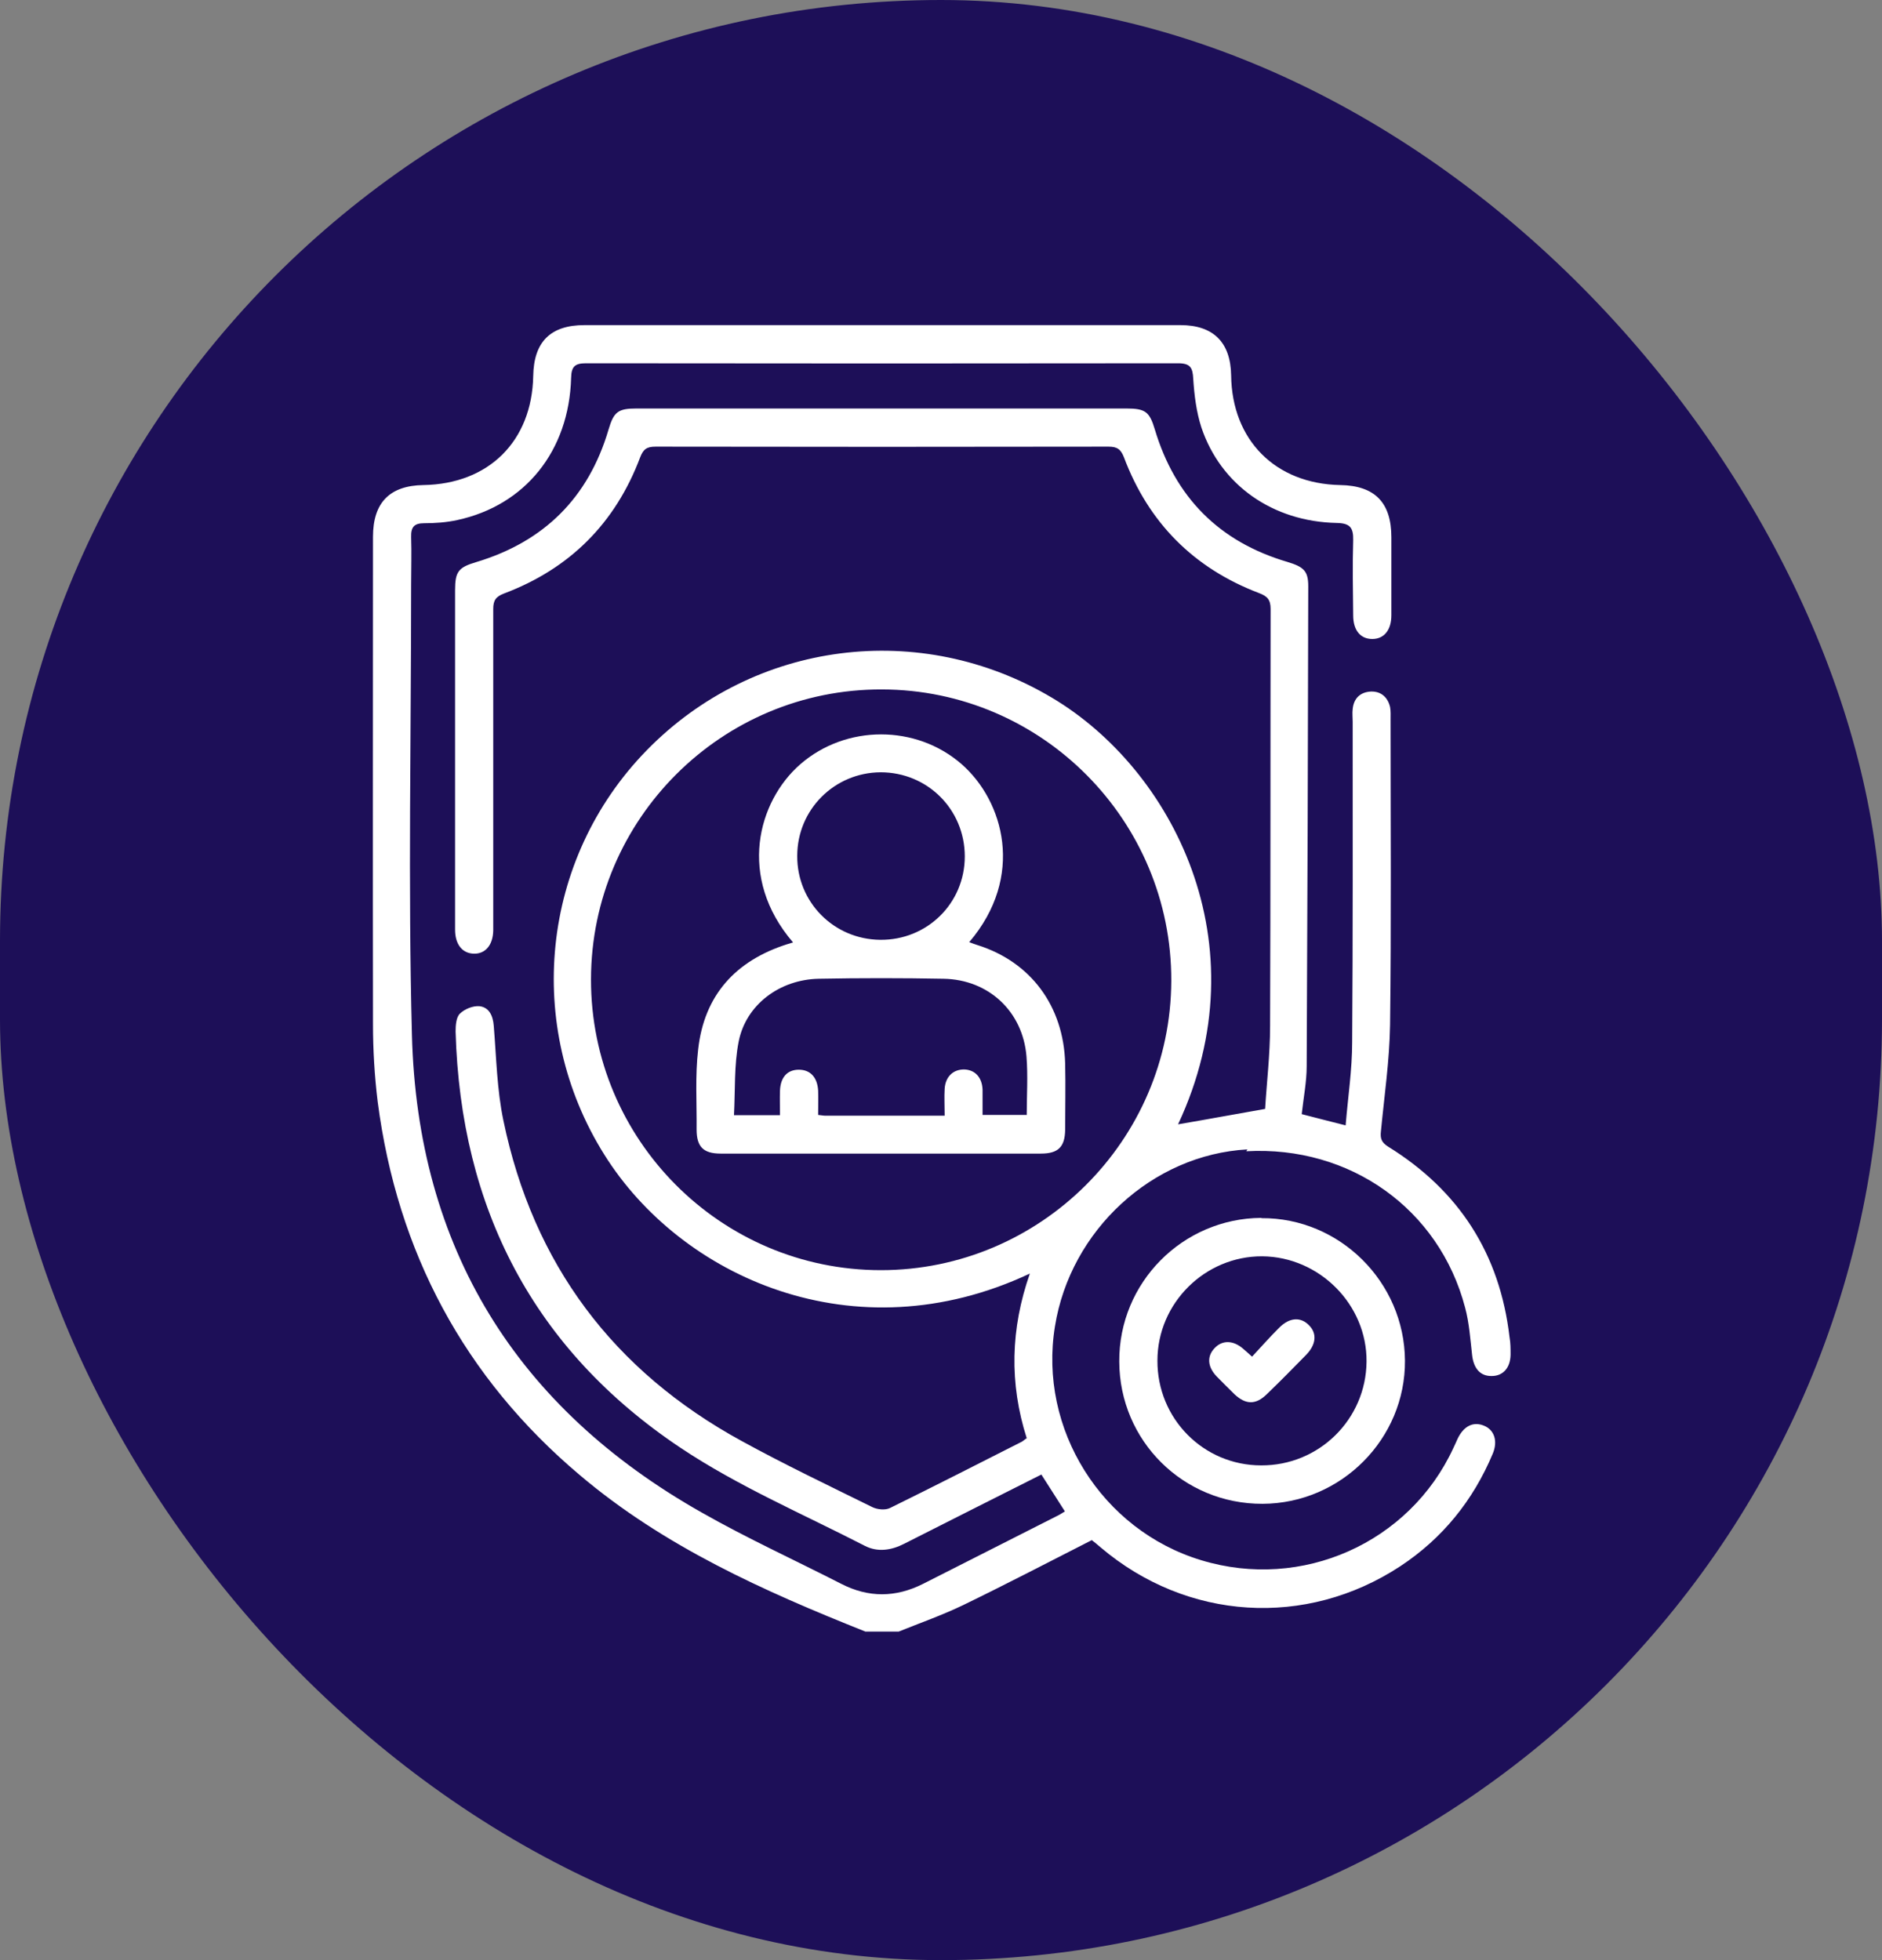 <?xml version="1.0" encoding="UTF-8"?> <svg xmlns="http://www.w3.org/2000/svg" id="Layer_2" data-name="Layer 2" viewBox="0 0 72 75"><rect x="0" y="0" width="72" height="75" fill="#808080" stroke="none"/><defs><style> .cls-1 { fill: #fff; } .cls-2 { fill: #1d0f58; } </style></defs><g id="Layer_1-2" data-name="Layer 1"><rect class="cls-2" x="0" y="0" width="72" height="75" rx="36" ry="36"></rect><g><path class="cls-1" d="m47.68,44.05c3.97-.22,7.38,2.21,8.37,5.98.16.59.2,1.22.27,1.83.06.5.31.8.75.79.43,0,.71-.31.72-.81,0-.23,0-.46-.04-.68-.37-3.18-1.93-5.61-4.65-7.29-.25-.16-.3-.31-.27-.58.13-1.36.33-2.72.35-4.08.05-3.89.02-7.78.02-11.67,0-.16.01-.33-.02-.49-.09-.37-.34-.6-.73-.59-.41.02-.66.26-.7.67-.02.16,0,.32,0,.49,0,4.08.01,8.17-.02,12.26,0,1.05-.16,2.09-.25,3.18-.62-.16-1.15-.29-1.68-.43.07-.64.19-1.24.19-1.84.03-6.12.05-12.24.06-18.36,0-.58-.17-.74-.8-.93-2.61-.77-4.29-2.47-5.07-5.07-.2-.67-.36-.8-1.08-.8-6.25,0-12.5,0-18.75,0-.71,0-.87.13-1.07.81-.77,2.61-2.47,4.29-5.07,5.07-.67.2-.8.36-.8,1.07,0,1.95,0,3.91,0,5.86,0,2.38,0,4.75,0,7.13,0,.57.28.91.72.92.44.01.73-.33.74-.89,0-.13,0-.26,0-.39,0-3.97,0-7.94,0-11.91,0-.33.1-.47.41-.59,2.52-.95,4.26-2.69,5.21-5.21.12-.31.25-.41.59-.41,5.78.01,11.56.01,17.33,0,.33,0,.47.1.59.41.94,2.5,2.67,4.24,5.16,5.19.32.12.45.25.45.61-.01,5.32,0,10.64-.02,15.97,0,1.08-.13,2.16-.19,3.16-1.2.21-2.27.41-3.33.59,3.24-6.93-.23-13.59-4.82-16.32-5.03-3-11.4-2.2-15.51,2.01-4.06,4.16-4.7,10.56-1.62,15.47,2.92,4.67,9.56,7.71,16.28,4.55-.74,2.11-.79,4.2-.12,6.3-.08.05-.13.1-.18.13-1.68.85-3.36,1.71-5.05,2.54-.18.09-.48.06-.67-.03-1.68-.83-3.36-1.63-5-2.53-4.91-2.68-7.98-6.77-9.12-12.26-.25-1.19-.27-2.42-.37-3.63-.03-.39-.18-.71-.55-.75-.25-.02-.57.11-.75.29-.14.14-.16.45-.16.68.19,6.76,2.98,12.17,8.61,15.93,2.2,1.47,4.68,2.53,7.05,3.75.49.25,1.01.17,1.5-.08.88-.45,1.77-.89,2.65-1.34.87-.44,1.73-.87,2.6-1.31.31.49.6.94.9,1.41-.1.06-.2.13-.29.17-1.71.87-3.42,1.73-5.13,2.6-1.05.53-2.09.54-3.14,0-1.78-.91-3.6-1.74-5.34-2.73-7.09-4.01-10.87-10.12-11.08-18.27-.15-5.74-.03-11.49-.03-17.24,0-.6.02-1.2,0-1.81-.01-.38.11-.53.5-.53.42,0,.85-.03,1.26-.12,2.6-.56,4.28-2.64,4.36-5.44.01-.42.13-.56.56-.56,7.55.01,15.11.01,22.66,0,.46,0,.56.16.58.59.04.63.12,1.27.31,1.86.74,2.21,2.73,3.61,5.18,3.66.51.01.64.18.63.66-.03.96-.01,1.92,0,2.88,0,.57.28.9.73.9.45,0,.73-.34.73-.91,0-.99,0-1.99,0-2.98,0-1.33-.63-1.98-1.96-2-2.48-.05-4.14-1.72-4.17-4.2-.02-1.26-.68-1.92-1.94-1.92h-22.8c-1.3,0-1.94.64-1.96,1.95-.05,2.49-1.7,4.13-4.2,4.17-1.29.02-1.93.67-1.93,1.98,0,6.22-.01,12.44,0,18.65,0,.99.06,1.99.18,2.97.75,5.75,3.31,10.55,7.73,14.28,3.22,2.73,7.04,4.44,10.93,5.99h1.27c.82-.33,1.67-.63,2.46-1.01,1.65-.8,3.28-1.65,4.93-2.49.11.09.23.18.34.28,3.3,2.8,7.85,3.09,11.46.72,1.62-1.07,2.79-2.52,3.54-4.31.2-.48.06-.91-.34-1.07-.41-.17-.78.02-1.01.51-.05.12-.11.24-.16.35-1.68,3.63-5.79,5.46-9.64,4.29-3.81-1.15-6.24-5.02-5.6-8.95.59-3.68,3.73-6.57,7.36-6.77Zm-13.98,4.55c-6.13,0-11.1-5-11.09-11.13.01-6.13,5-11.11,11.13-11.09,6.12.01,11.09,5.02,11.07,11.15-.02,6.1-5.01,11.07-11.11,11.07Z"></path><path class="cls-1" d="m48.25,46.6c-3.01.02-5.45,2.48-5.43,5.5.01,3.03,2.45,5.45,5.48,5.44,3.01-.01,5.47-2.49,5.45-5.48-.02-3.01-2.5-5.47-5.49-5.45Zm0,9.47c-2.21,0-3.98-1.79-3.97-4.01,0-2.2,1.82-4,4.01-3.99,2.19.02,4.01,1.85,3.99,4.03-.02,2.21-1.82,3.98-4.03,3.97Z"></path><path class="cls-1" d="m40.75,40.69c-.06-2.2-1.32-3.89-3.36-4.53-.1-.03-.2-.07-.31-.11,2.14-2.51,1.32-5.4-.29-6.81-1.74-1.52-4.42-1.52-6.17,0-1.63,1.42-2.42,4.33-.28,6.82-.11.04-.17.05-.23.07-1.97.63-3.17,1.95-3.4,4.02-.12,1.01-.05,2.05-.06,3.07,0,.66.26.92.92.92,4.08,0,8.17,0,12.25,0,.66,0,.92-.25.93-.91,0-.85.02-1.69,0-2.54Zm-7.06-11.14c1.79,0,3.22,1.42,3.22,3.22,0,1.79-1.44,3.21-3.24,3.19-1.77-.02-3.18-1.44-3.17-3.21,0-1.77,1.42-3.19,3.19-3.2Zm5.58,13.11h-1.68c0-.34,0-.65,0-.97-.02-.47-.29-.76-.71-.77-.41,0-.71.27-.74.74-.02.32,0,.65,0,1.03-1.57,0-3.06,0-4.56,0-.08,0-.16-.02-.28-.03,0-.32.01-.63,0-.93-.03-.51-.3-.8-.74-.8-.44,0-.7.29-.72.8-.01.3,0,.61,0,.94h-1.76c.05-.95,0-1.91.18-2.82.28-1.41,1.57-2.37,3.06-2.4,1.59-.03,3.19-.03,4.78,0,1.72.03,3.03,1.25,3.17,2.97.06.74.01,1.49.01,2.25Z"></path><path class="cls-1" d="m49.97,51.84c-.5.51-1,1.02-1.51,1.51-.42.41-.8.4-1.23,0-.23-.23-.46-.45-.69-.69-.35-.37-.37-.77-.07-1.08.29-.31.71-.3,1.08.02.1.08.19.17.35.31.35-.38.68-.75,1.04-1.11.4-.4.83-.42,1.15-.08.3.31.26.73-.12,1.12Z"></path></g></g></svg> 